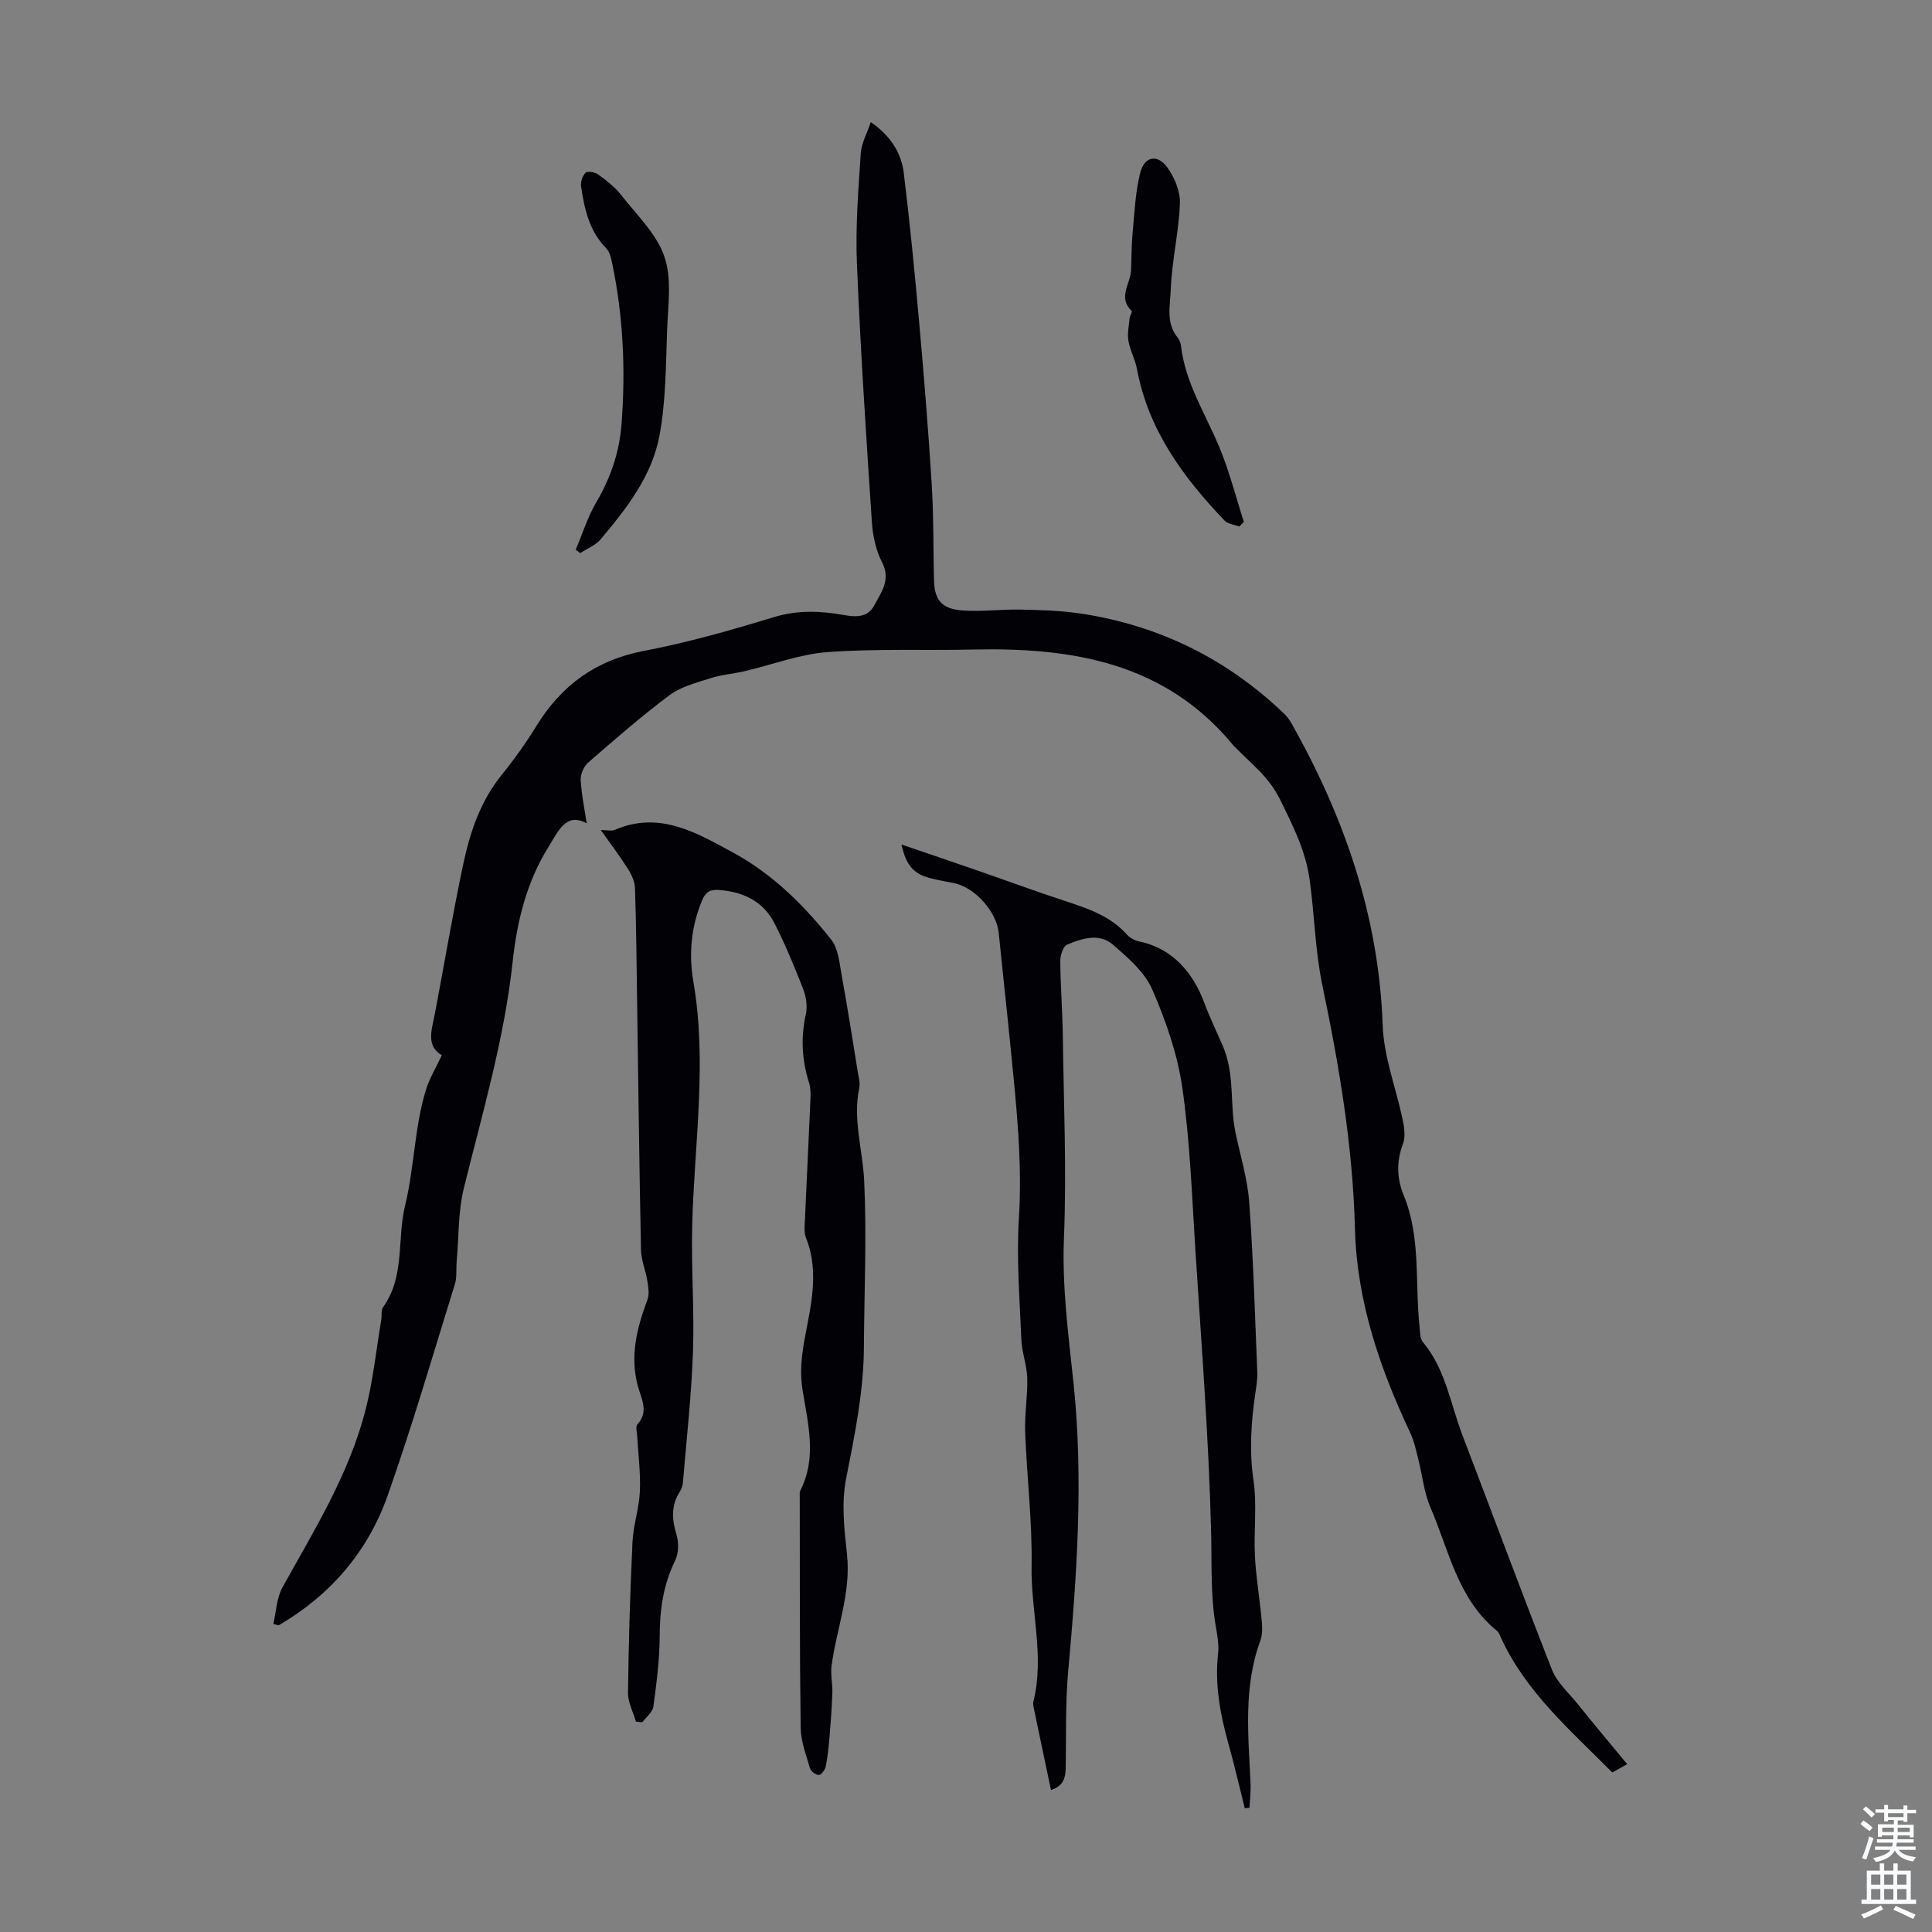 <svg enable-background="new 0 0 400 400" viewBox="0 0 400 400" xmlns="http://www.w3.org/2000/svg"><rect x="0" y="0" width="400" height="400" fill="#808080" stroke="none"/><g fill="#010106"><path d="m336.89 365.25c-1.11.62-2.05 1.14-3.08 1.72-8.6-8.68-17.86-16.58-23.04-27.88-.23-.51-.43-1.12-.83-1.44-8.17-6.61-9.94-16.7-13.81-25.62-1.3-3-1.6-6.42-2.42-9.63-.49-1.92-.87-3.91-1.7-5.68-6.33-13.44-11.09-27.27-11.48-42.32-.44-17.06-3.27-33.79-6.76-50.46-1.5-7.18-1.61-14.64-2.64-21.94-.84-5.9-3.47-11.11-6.11-16.48-2.29-4.66-5.93-7.38-9.22-10.74-.16-.16-.33-.3-.47-.48-14.09-17.12-33.29-20.28-53.86-19.82-10.05.23-20.14-.21-30.15.53-5.79.43-11.44 2.62-17.16 3.95-2.37.55-4.85.74-7.15 1.48-2.89.93-6.05 1.73-8.41 3.5-5.82 4.35-11.31 9.15-16.8 13.92-.91.79-1.63 2.41-1.57 3.6.16 3.05.8 6.08 1.24 9-4.31-2.37-5.91 1.7-7.88 4.84-4.56 7.27-6.55 15.43-7.45 23.81-1.72 15.98-6.26 31.31-10.09 46.82-1.22 4.92-1.05 10.18-1.5 15.28-.14 1.55.08 3.21-.37 4.66-4.54 14.62-8.83 29.33-13.92 43.76-4.1 11.62-11.85 20.63-22.57 26.88-.37-.1-.73-.2-1.1-.3.6-2.53.67-5.35 1.88-7.54 6.62-11.92 13.87-23.57 17.26-36.95 1.53-6.04 2.17-12.3 3.21-18.46.15-.88-.09-1.99.37-2.62 4.58-6.38 2.86-14.06 4.55-21 1.93-7.91 1.93-16.14 4.3-23.93.74-2.41 2.1-4.63 3.31-7.23-3.35-2-2.06-5.31-1.44-8.57 1.96-10.3 3.69-20.66 5.86-30.91 1.41-6.66 3.55-13.1 7.98-18.57 2.6-3.21 5.02-6.6 7.18-10.11 5.2-8.47 12.34-13.67 22.32-15.57 9.08-1.73 18.04-4.29 26.9-6.99 4.94-1.5 9.69-1.28 14.54-.41 2.5.45 4.89.46 6.19-2 1.44-2.73 3.5-5.3 1.61-8.96-1.28-2.48-1.91-5.49-2.1-8.31-1.18-17.85-2.36-35.71-3.1-53.59-.31-7.56.31-15.17.8-22.75.14-2.1 1.31-4.14 2.08-6.46 4.07 2.83 6.32 6.34 6.83 10.55 1.27 10.37 2.28 20.78 3.21 31.2.99 11.12 1.89 22.24 2.58 33.38.4 6.47.31 12.98.45 19.47.09 4.31 1.5 6.18 5.92 6.51 3.99.29 8.03-.27 12.05-.18 4.2.09 8.45.21 12.59.84 16.05 2.47 30 9.32 41.77 20.55.63.6 1.22 1.31 1.65 2.07 10.97 19.45 18.13 39.97 18.93 62.6.23 6.58 2.79 13.07 4.15 19.63.33 1.58.59 3.45.06 4.88-1.38 3.68-1.32 7.13.15 10.72 3.59 8.75 2.29 18.1 3.27 27.18.12 1.09.07 2.44.69 3.18 4.71 5.62 5.7 12.78 8.2 19.31 6.19 16.17 12.19 32.42 18.53 48.53 1.02 2.59 3.36 4.68 5.19 6.93 3.36 4.19 6.81 8.3 10.38 12.62z"/><path d="m131.67 356.45c-.58-1.99-1.67-4-1.65-5.98.13-10.41.44-20.81.93-31.21.17-3.5 1.37-6.96 1.53-10.46.17-3.76-.34-7.56-.54-11.34-.05-.87-.4-2.07.03-2.55 2.38-2.66.86-5.19.12-7.85-1.73-6.23-.24-12.12 1.96-17.97.42-1.12.19-2.56-.01-3.81-.35-2.19-1.28-4.33-1.33-6.51-.36-17.57-.56-35.14-.82-52.71-.11-7.39-.17-14.77-.42-22.15-.04-1.34-.68-2.78-1.41-3.94-1.72-2.72-3.67-5.29-5.67-8.12 1.21 0 2.18.27 2.9-.04 9.28-4 17.01.65 24.56 4.75 8.04 4.37 14.57 10.81 20.22 17.95 1.51 1.91 1.74 4.96 2.21 7.55 1.21 6.6 2.23 13.23 3.31 19.85.18 1.1.53 2.28.31 3.33-1.37 6.53.71 12.83 1.02 19.23.54 11.48.01 23.01-.06 34.52-.06 9.22-1.91 18.16-3.69 27.18-.99 5.02-.37 10.48.19 15.66.87 8.05-2.2 15.42-3.2 23.13-.23 1.8.24 3.68.17 5.52-.11 3.1-.34 6.2-.6 9.29-.17 2-.38 4.02-.78 5.98-.14.69-.91 1.74-1.4 1.74-.64.01-1.67-.75-1.85-1.38-.81-2.78-1.9-5.62-1.93-8.44-.22-16-.16-32.01-.19-48.01 0-.33-.05-.72.09-1 3.56-6.93 1.56-14.07.47-21.04-.74-4.73.18-9.07 1.05-13.55 1.16-5.96 2.03-11.91-.33-17.84-.43-1.07-.26-2.42-.21-3.63.37-8.39.79-16.77 1.15-25.16.05-1.1.02-2.28-.31-3.32-1.48-4.69-1.72-9.35-.64-14.18.36-1.63.04-3.63-.58-5.22-1.78-4.57-3.67-9.12-5.88-13.49-2.32-4.59-6.46-6.59-11.5-6.97-1.77-.14-2.76.32-3.53 2.15-2.28 5.46-2.79 11.12-1.81 16.79 2.91 16.89.18 33.71-.24 50.56-.22 8.71.47 17.45.16 26.15-.32 9.03-1.33 18.04-2.08 27.05-.05.65-.3 1.34-.65 1.89-1.83 2.87-1.65 5.75-.67 8.91.5 1.63.43 3.85-.3 5.35-2.43 4.97-3.17 10.12-3.19 15.59-.02 4.89-.65 9.79-1.31 14.65-.16 1.15-1.49 2.15-2.28 3.22-.43-.04-.87-.08-1.32-.12z"/><path d="m217.59 370.6c-1.2-5.71-2.35-11.17-3.49-16.64-.11-.54-.28-1.15-.15-1.66 2.35-9.35-.53-18.65-.37-27.99.16-9.25-.98-18.52-1.33-27.78-.14-3.73.53-7.5.43-11.23-.07-2.65-1.11-5.28-1.22-7.94-.34-8.36-1.03-16.76-.51-25.07.76-12.16-.6-24.12-1.79-36.14-.76-7.68-1.62-15.35-2.39-23.03-.43-4.3-4.84-9.32-9.1-10.24-1.64-.35-3.3-.61-4.92-1.02-3.6-.91-5.14-2.64-6.1-7.01 5.41 1.85 10.64 3.62 15.86 5.43 6.02 2.09 11.99 4.3 18.05 6.28 4.7 1.54 9.33 3.08 12.77 6.95.62.7 1.67 1.23 2.61 1.43 7.01 1.46 11.15 6.71 13.33 12.52 1.12 3 2.65 6.22 3.88 9.05 2.61 6.03 1.39 12.14 2.66 18.07 1.02 4.78 2.48 9.55 2.83 14.38.85 11.71 1.19 23.47 1.67 35.21.06 1.54-.24 3.11-.46 4.66-.84 5.87-1.21 11.66-.33 17.65.76 5.15.03 10.5.3 15.75.23 4.42 1 8.81 1.4 13.23.13 1.39.19 2.93-.27 4.19-3.56 9.66-2.49 19.6-2.04 29.52.08 1.7-.14 3.42-.22 5.12-.32.03-.64.06-.97.08-1.14-4.51-2.18-9.05-3.43-13.52-1.7-6.07-2.8-12.16-2.1-18.51.2-1.85-.16-3.79-.48-5.65-1.11-6.47-.8-12.96-.96-19.48-.48-19.44-2.01-38.85-3.25-58.27-.72-11.26-1.11-22.59-2.71-33.73-1-6.97-3.42-13.9-6.25-20.39-1.56-3.58-5.01-6.53-8.08-9.21-2.86-2.49-6.45-1.34-9.55-.02-.82.35-1.4 2.23-1.39 3.4.04 5.14.45 10.28.52 15.42.19 13.97.81 27.96.24 41.91-.41 10.16.93 20.06 1.98 30.04 2.09 19.93.7 39.77-1.1 59.63-.59 6.54-.41 13.15-.51 19.73-.03 2.12-.3 4-3.06 4.88z"/><path d="m256.6 109.01c-1.03-.39-2.37-.5-3.06-1.22-8.6-9-15.82-18.81-18.16-31.46-.36-1.96-1.42-3.79-1.75-5.75-.26-1.5.09-3.11.24-4.66.05-.53.6-1.36.43-1.53-2.92-2.8-.25-5.63-.13-8.43.11-2.55.08-5.11.32-7.64.39-4.18.56-8.44 1.56-12.48.86-3.45 3.52-4.02 5.58-1.24 1.53 2.07 2.75 5.01 2.66 7.51-.23 5.97-1.68 11.9-1.9 17.88-.11 3.22-1.06 6.87 1.41 9.87.4.49.65 1.21.73 1.86.91 7.63 5.06 13.99 7.92 20.86 2.08 4.99 3.41 10.29 5.07 15.45-.31.35-.61.67-.92.98z"/><path d="m119.19 113.82c1.4-3.3 2.48-6.8 4.28-9.86 2.97-5.04 4.77-10.39 5.21-16.12.86-11.2.37-22.36-1.95-33.39-.22-1.06-.5-2.31-1.21-3.03-3.52-3.58-4.52-8.14-5.21-12.81-.14-.92.29-2.22.93-2.85.4-.39 1.93-.13 2.58.35 1.7 1.23 3.43 2.55 4.71 4.18 3.24 4.13 7.37 8.07 9.02 12.82 1.59 4.58.76 10.09.57 15.18-.27 7.35-.25 14.81-1.6 21.99-1.56 8.28-6.79 14.99-12.14 21.35-1.06 1.26-2.81 1.94-4.25 2.89-.31-.24-.62-.47-.94-.7z"/></g><path d="m385.2 377.6.6-.7c.6.4 1.3.9 1.9 1.5l-.6.7c-.8-.5-1.4-1-1.9-1.5zm.3 7.1c.6-1.4 1.1-2.9 1.5-4.5.3.1.6.3.9.4-.5 1.4-1 2.9-1.5 4.4zm.2-10.1.6-.6c.7.5 1.3 1.1 1.9 1.6l-.7.7c-.6-.6-1.2-1.2-1.8-1.7zm8.4-.8h.8v.9h1.8v.7h-1.8v1.8h-.8v-.3h-1.2v.9h3.3v2.6h-.8v-.4h-2.5c0 .3 0 .6-.1.8h3.4v.7h-3.5c0 .3-.1.6-.1.8h4v.7h-3.5c.7.9 1.9 1.3 3.6 1.5-.2.2-.4.5-.6.9-1.9-.3-3.2-1.1-3.8-2.3-.5 1.1-1.8 2-3.9 2.4-.2-.3-.4-.5-.6-.8 1.9-.4 3.1-.9 3.6-1.7h-3.2v-.7h3.5c.1-.2.1-.5.2-.8h-3.3v-.7h3.4c0-.2 0-.5 0-.8h-2.4v.3h-.8v-2.6h3.3v-.9h-1.2v.3h-.8v-1.8h-1.8v-.7h1.8v-.9h.8v.9h3.2zm-4.4 5.5h2.4c0-.3 0-.6 0-.9h-2.4zm1.2-3.1h3.2v-.8h-3.2zm4.4 2.2h-2.4v.9h2.5v-.9z" fill="#fafbfc"/><path d="m389.2 385.8h.9v1.5h1.9v-1.5h.9v1.5h2.7v6h1.1v.9h-11.3v-.9h1.1v-6h2.7zm.2 8.7.5.8c-1.2.6-2.5 1.3-4 1.9-.2-.3-.3-.6-.6-.8 1.6-.6 3-1.3 4.1-1.9zm-2-4.3h1.9v-2.1h-1.9zm0 3.1h1.9v-2.2h-1.9zm2.7-3.1h1.9v-2.1h-1.9zm0 3.1h1.9v-2.2h-1.9zm2.4 1.3c1.4.6 2.7 1.2 4.1 1.8l-.5.9c-1.5-.7-2.8-1.4-4.1-1.9zm2.2-6.5h-1.9v2.1h1.9zm-1.9 5.2h1.9v-2.2h-1.9z" fill="#fafbfc"/></svg>